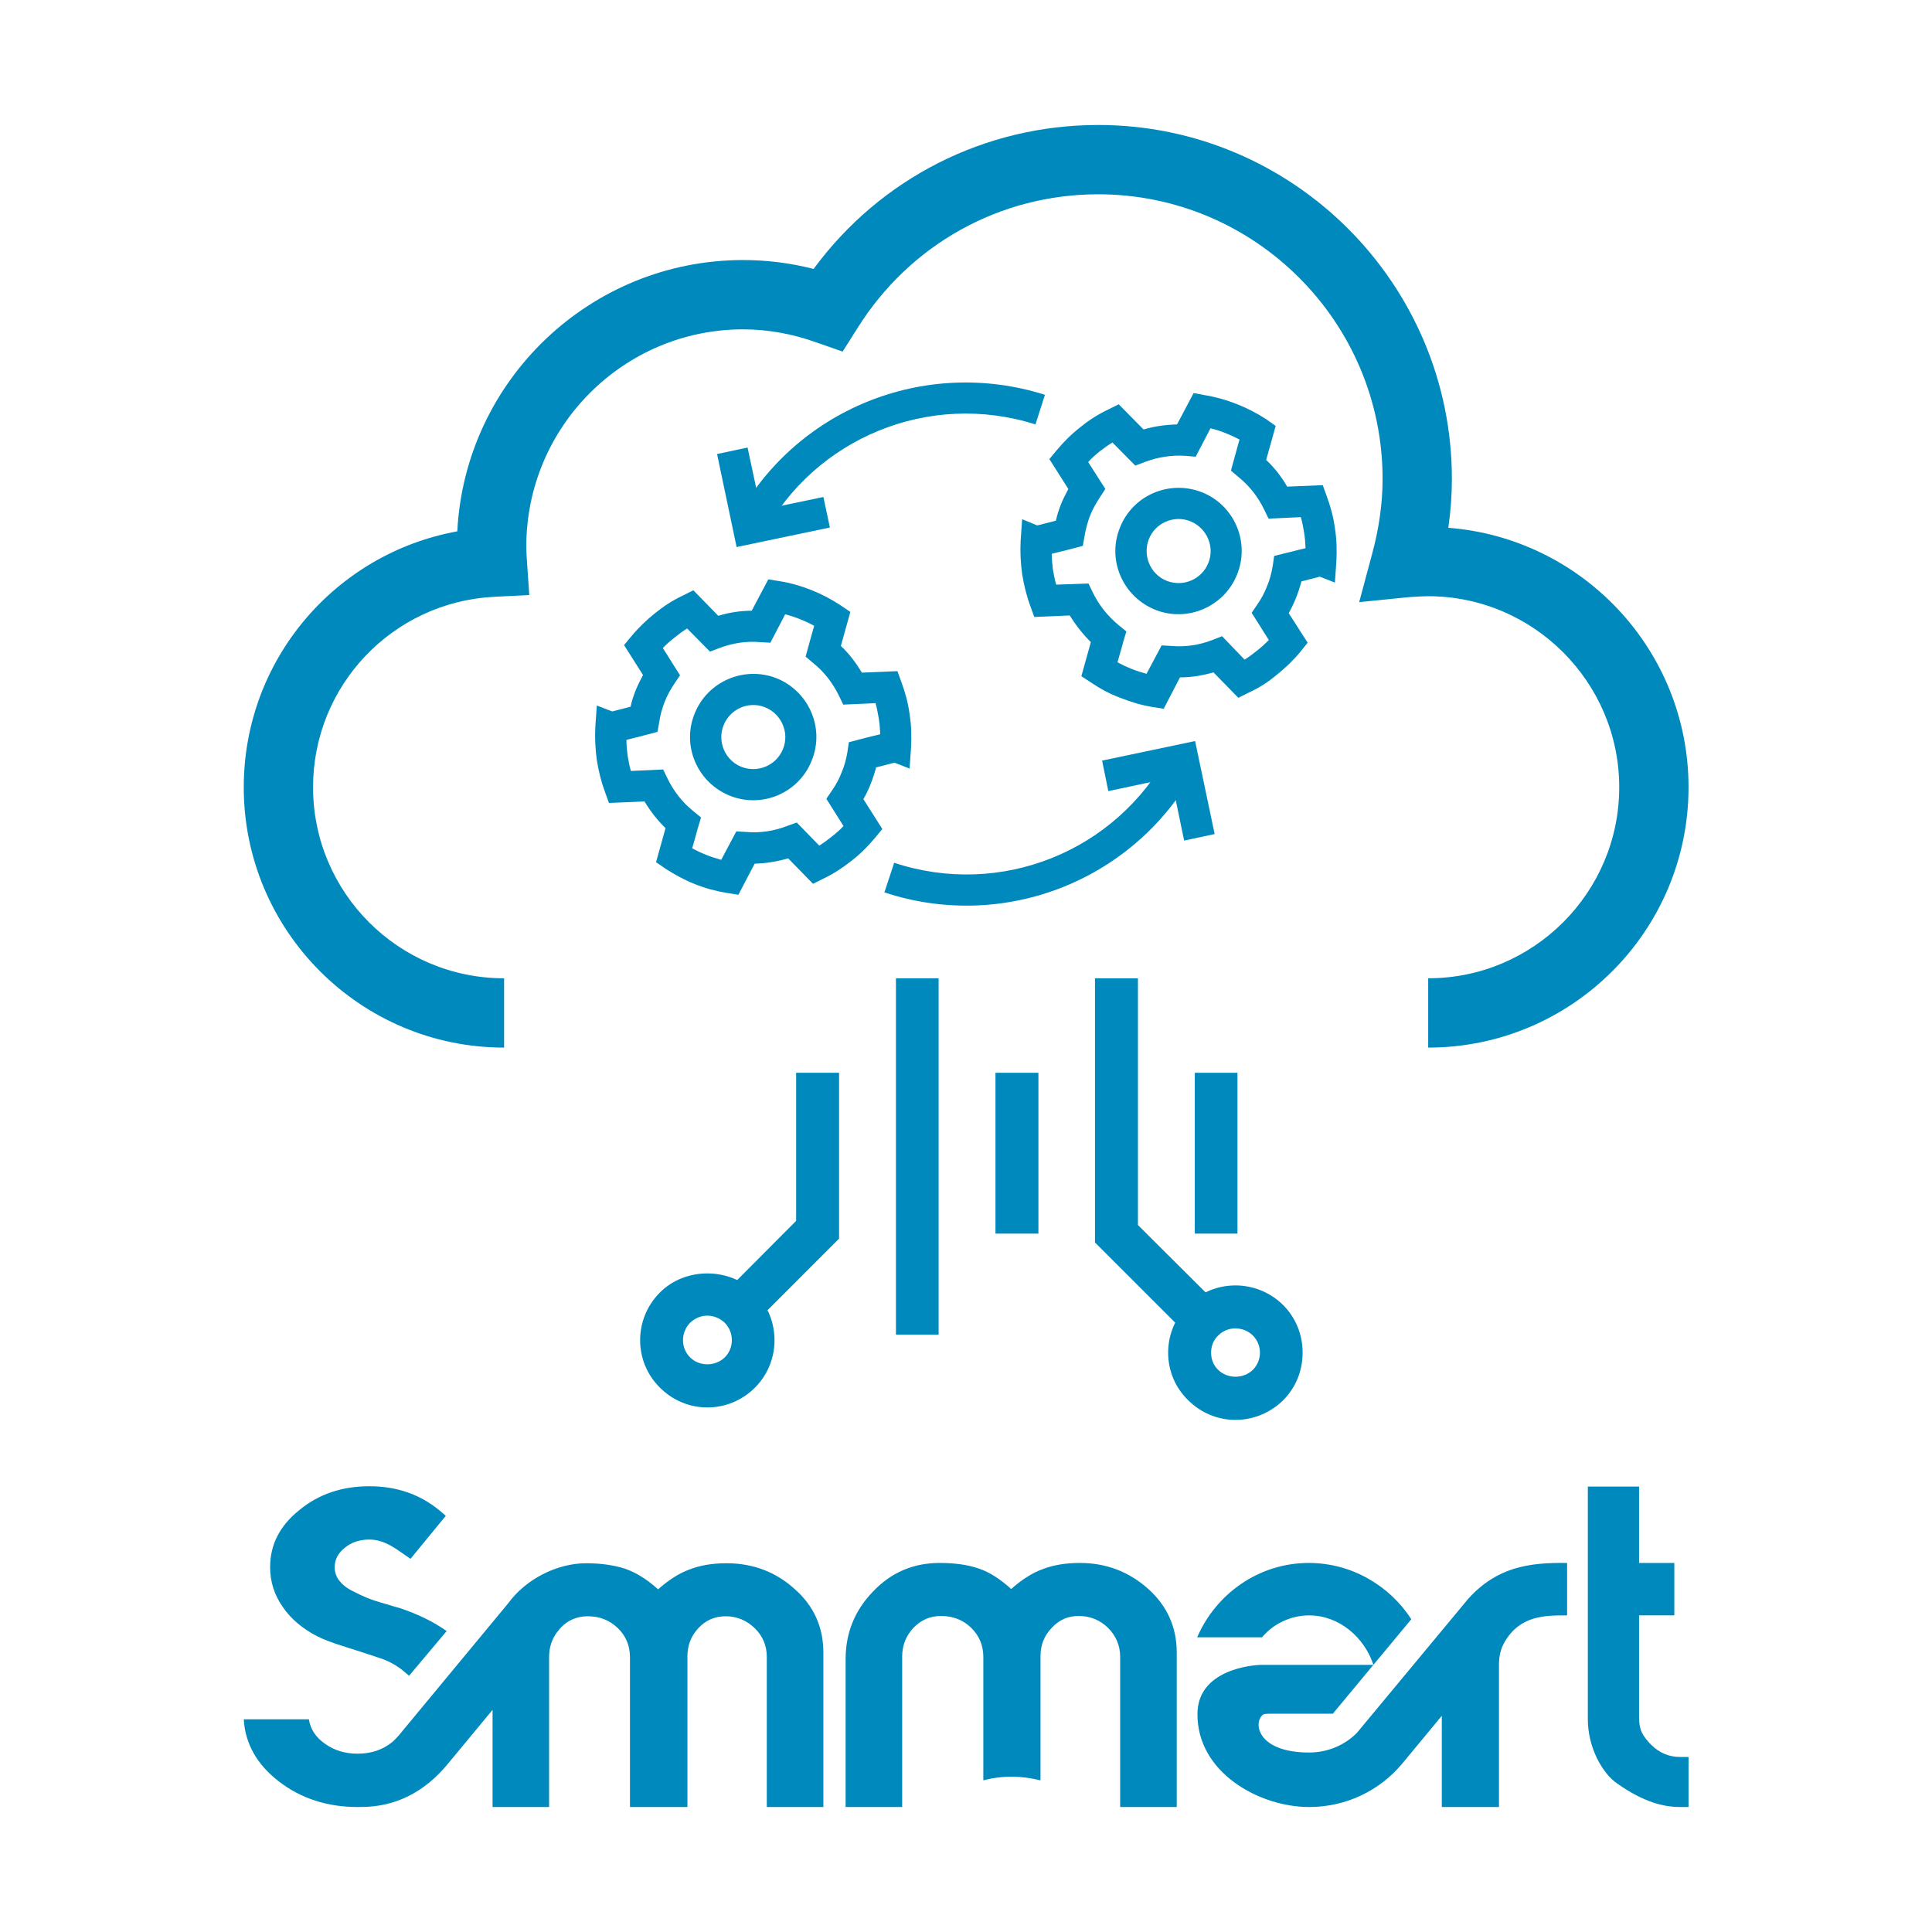 <svg xmlns="http://www.w3.org/2000/svg" xmlns:xlink="http://www.w3.org/1999/xlink" xmlns:xodm="http://www.corel.com/coreldraw/odm/2003" xml:space="preserve" width="413px" height="413px" style="shape-rendering:geometricPrecision; text-rendering:geometricPrecision; image-rendering:optimizeQuality; fill-rule:evenodd; clip-rule:evenodd" viewBox="0 0 65.23 65.23"> <defs>  <style type="text/css">       .fil0 {fill:none}    .fil2 {fill:#0089BD}    .fil1 {fill:#0089BD;fill-rule:nonzero}     </style> </defs> <g id="Livello_x0020_1">    <g id="_1757383921712">   <rect class="fil0" width="65.23" height="65.23"></rect>   <g>    <g>     <path class="fil1" d="M28.55 61.01l0 -4.99c0,-0.89 0.31,-1.65 0.93,-2.29 0.61,-0.64 1.36,-0.96 2.24,-0.96 0.52,0 0.96,0.06 1.33,0.19 0.36,0.12 0.73,0.36 1.09,0.69 0.35,-0.31 0.7,-0.54 1.06,-0.67 0.36,-0.14 0.78,-0.21 1.26,-0.21 0.88,0 1.65,0.29 2.3,0.87 0.64,0.57 0.97,1.29 0.97,2.15l0 5.22 -1.91 0 0 -5.07c0,-0.38 -0.14,-0.71 -0.41,-0.98 -0.28,-0.27 -0.61,-0.4 -0.99,-0.4 -0.36,0 -0.66,0.13 -0.91,0.4 -0.25,0.26 -0.38,0.58 -0.38,0.95l0 4.2c-0.64,-0.16 -1.29,-0.17 -1.93,0l0 -4.17c0,-0.39 -0.14,-0.72 -0.42,-0.99 -0.27,-0.26 -0.61,-0.39 -1.01,-0.39 -0.36,0 -0.67,0.13 -0.93,0.4 -0.25,0.27 -0.38,0.59 -0.38,0.97l0 5.08 -1.91 0z"></path>     <path class="fil1" d="M53.61 50.19l1.73 0 0 2.58 1.19 0 0 1.77 -1.19 0 0 3.46c0,0.19 0.03,0.35 0.09,0.49 0.07,0.14 0.18,0.28 0.32,0.42 0.27,0.27 0.6,0.41 0.97,0.41 0.12,0 0.22,0 0.29,0l0 1.69c-0.05,0 -0.1,0 -0.16,0 -0.06,0 -0.1,0 -0.12,0 -0.31,0 -0.61,-0.05 -0.91,-0.15 -0.36,-0.12 -0.76,-0.32 -1.2,-0.63 -0.27,-0.18 -0.5,-0.47 -0.7,-0.86 -0.21,-0.44 -0.31,-0.88 -0.31,-1.33l0 -7.85z"></path>     <path class="fil2" d="M44.19 52.77c1.45,0 2.73,0.77 3.46,1.9l-1.28 1.54c-0.3,-0.92 -1.15,-1.67 -2.17,-1.67 -0.62,0 -1.22,0.29 -1.59,0.74l-2.19 0c0.63,-1.46 2.07,-2.51 3.77,-2.51zm6.42 8.24l-1.93 0 0 -3.08 -1.35 1.63 0 0c-0.75,0.89 -1.87,1.45 -3.13,1.45 -1.69,0 -3.79,-1.17 -3.77,-3.15 0.01,-1.49 1.85,-1.65 2.18,-1.65l3.76 0 -1.37 1.65 -1.92 0c-0.34,0 -0.4,-0.01 -0.47,0.06 -0.3,0.31 -0.1,1.25 1.59,1.25 0.63,0 1.2,-0.25 1.61,-0.66l3.77 -4.54c0.96,-1.05 2.01,-1.22 3.33,-1.2l0 1.77c-0.75,0 -1.59,0 -2.11,0.9 -0.13,0.22 -0.19,0.47 -0.19,0.76l0 4.81z"></path>     <path class="fil1" d="M16.63 61.01l0 -3.28 -1.54 1.86c-1.19,1.42 -2.51,1.42 -3.02,1.42 -1.02,0 -1.91,-0.29 -2.65,-0.86 -0.74,-0.57 -1.14,-1.27 -1.19,-2.1l2.2 0c0.05,0.33 0.23,0.61 0.55,0.83 0.31,0.22 0.68,0.33 1.09,0.33 0.46,0 0.85,-0.13 1.17,-0.39 0.08,-0.07 0.09,-0.08 0.21,-0.21l3.71 -4.48c0.59,-0.81 1.64,-1.35 2.63,-1.35 0.52,0 0.97,0.07 1.33,0.19 0.37,0.13 0.73,0.36 1.1,0.69 0.35,-0.31 0.7,-0.54 1.06,-0.67 0.36,-0.14 0.77,-0.21 1.25,-0.21 0.89,0 1.66,0.29 2.3,0.87 0.65,0.57 0.97,1.29 0.97,2.15l0 5.21 -1.91 0 0 -5.06c0,-0.38 -0.13,-0.71 -0.41,-0.98 -0.27,-0.26 -0.6,-0.4 -0.98,-0.4 -0.36,0 -0.67,0.13 -0.92,0.4 -0.25,0.27 -0.37,0.58 -0.37,0.96l0 5.08 -1.94 0 0 -5.06c0,-0.39 -0.14,-0.72 -0.41,-0.98 -0.28,-0.27 -0.62,-0.4 -1.01,-0.4 -0.37,0 -0.68,0.13 -0.93,0.4l-0.12 0.15c-0.17,0.23 -0.26,0.51 -0.26,0.82l0 5.07 -1.91 0zm-2.82 -4.43c-0.02,-0.02 -0.05,-0.05 -0.08,-0.07 -0.26,-0.24 -0.56,-0.41 -0.88,-0.52 -0.33,-0.11 -0.72,-0.24 -1.17,-0.38 -0.45,-0.14 -0.77,-0.26 -0.98,-0.37 -0.48,-0.25 -0.87,-0.57 -1.15,-0.98 -0.29,-0.41 -0.43,-0.86 -0.43,-1.35 0,-0.75 0.32,-1.39 0.98,-1.92 0.65,-0.54 1.44,-0.81 2.37,-0.81 0.92,0 1.7,0.27 2.36,0.81 0.08,0.06 0.15,0.13 0.22,0.19l-1.19 1.45c-0.44,-0.29 -0.83,-0.65 -1.39,-0.65 -0.32,0 -0.6,0.09 -0.82,0.27 -0.23,0.18 -0.35,0.4 -0.35,0.66 0,0.17 0.05,0.32 0.15,0.45 0.1,0.13 0.24,0.25 0.44,0.35 0.19,0.1 0.36,0.18 0.51,0.24 0.15,0.06 0.35,0.13 0.61,0.2 0.26,0.08 0.43,0.13 0.51,0.15 0.62,0.21 1.14,0.47 1.56,0.77l-1.27 1.51z"></path>    </g>    <g>     <path class="fil1" d="M25.83 23.88c-0.55,-0.22 -1.18,0.05 -1.4,0.61 -0.22,0.55 0.05,1.18 0.6,1.4 0.56,0.22 1.19,-0.05 1.41,-0.61 0.22,-0.55 -0.06,-1.18 -0.61,-1.4zm-1.18 2.99c-1.1,-0.44 -1.64,-1.68 -1.2,-2.77 0.43,-1.09 1.67,-1.63 2.77,-1.2 1.09,0.44 1.63,1.68 1.19,2.77 -0.43,1.1 -1.67,1.63 -2.76,1.2z"></path>     <path class="fil1" d="M23.37 28.64c0.31,0.17 0.64,0.3 0.98,0.39l0.51 -0.96 0.34 0.02c0.46,0.04 0.93,-0.03 1.37,-0.2l0.33 -0.12 0.76 0.78c0.15,-0.09 0.29,-0.2 0.43,-0.31 0.14,-0.11 0.27,-0.22 0.39,-0.35l-0.58 -0.92 0.19 -0.28c0.14,-0.2 0.25,-0.41 0.33,-0.62 0.09,-0.21 0.15,-0.44 0.19,-0.67l0.05 -0.34 0.61 -0.16c0.18,-0.04 0.32,-0.08 0.45,-0.11 -0.01,-0.18 -0.02,-0.35 -0.05,-0.53 -0.03,-0.17 -0.06,-0.35 -0.11,-0.52l-1.09 0.05 -0.15 -0.31c-0.21,-0.43 -0.5,-0.8 -0.86,-1.09l-0.26 -0.22 0.09 -0.33c0.09,-0.32 0.15,-0.55 0.2,-0.71 -0.31,-0.17 -0.64,-0.3 -0.98,-0.39l-0.5 0.96 -0.35 -0.02c-0.46,-0.04 -0.92,0.03 -1.37,0.2l-0.32 0.12 -0.77 -0.78c-0.15,0.09 -0.28,0.19 -0.43,0.31 -0.14,0.11 -0.27,0.22 -0.39,0.35l0.58 0.92 -0.19 0.28c-0.13,0.2 -0.25,0.41 -0.33,0.62 -0.08,0.21 -0.15,0.44 -0.18,0.67l-0.06 0.34 -0.61 0.16c-0.17,0.04 -0.32,0.08 -0.44,0.11 0,0.18 0.02,0.35 0.04,0.53 0.03,0.17 0.06,0.35 0.11,0.52l1.09 -0.05 0.15 0.31c0.21,0.43 0.5,0.8 0.86,1.09l0.27 0.22 -0.1 0.33c-0.09,0.32 -0.15,0.55 -0.2,0.71zm0.09 1.21c-0.35,-0.14 -0.68,-0.32 -0.99,-0.52l-0.32 -0.22 0.32 -1.15c-0.27,-0.26 -0.51,-0.57 -0.71,-0.9l-1.2 0.05 -0.13 -0.36c-0.13,-0.35 -0.22,-0.71 -0.28,-1.09 -0.05,-0.37 -0.07,-0.75 -0.05,-1.12l0.05 -0.72 0.52 0.2 0.62 -0.16c0.04,-0.19 0.1,-0.37 0.17,-0.55 0.07,-0.17 0.16,-0.35 0.25,-0.52l-0.64 -1.01 0.24 -0.29c0.24,-0.29 0.51,-0.55 0.81,-0.79 0.29,-0.23 0.55,-0.41 0.95,-0.6l0.34 -0.17 0.84 0.86c0.37,-0.11 0.75,-0.17 1.13,-0.17l0.56 -1.06 0.37 0.06c0.74,0.12 1.46,0.41 2.09,0.83l0.31 0.21 -0.32 1.15c0.28,0.26 0.51,0.57 0.71,0.9l1.2 -0.05 0.13 0.36c0.13,0.35 0.23,0.71 0.28,1.09 0.06,0.37 0.07,0.75 0.05,1.12l-0.05 0.72 -0.51 -0.2 -0.62 0.16c-0.05,0.19 -0.11,0.37 -0.18,0.55 -0.07,0.18 -0.15,0.35 -0.25,0.52l0.64 1.01 -0.24 0.29c-0.24,0.29 -0.51,0.56 -0.81,0.79 -0.29,0.23 -0.61,0.44 -0.95,0.6l-0.34 0.17 -0.84 -0.86c-0.37,0.11 -0.75,0.17 -1.13,0.18l-0.55 1.05 -0.38 -0.06c-0.37,-0.06 -0.74,-0.16 -1.09,-0.3z"></path>     <path class="fil1" d="M40.19 17.6c-0.55,-0.22 -1.18,0.05 -1.4,0.6 -0.22,0.56 0.05,1.19 0.6,1.41 0.56,0.22 1.19,-0.05 1.41,-0.61 0.22,-0.55 -0.06,-1.18 -0.61,-1.4zm-1.18 2.99c-1.1,-0.44 -1.64,-1.68 -1.2,-2.77 0.43,-1.1 1.67,-1.63 2.77,-1.2 1.09,0.43 1.63,1.68 1.19,2.77 -0.43,1.09 -1.67,1.63 -2.76,1.2z"></path>     <path class="fil1" d="M37.73 22.36c0.31,0.17 0.64,0.3 0.98,0.39l0.51 -0.96 0.34 0.02c0.46,0.04 0.93,-0.03 1.37,-0.2l0.33 -0.13 0.76 0.79c0.15,-0.09 0.28,-0.19 0.43,-0.31 0.14,-0.11 0.27,-0.23 0.39,-0.35l-0.58 -0.92 0.19 -0.28c0.14,-0.2 0.25,-0.41 0.33,-0.62 0.09,-0.21 0.15,-0.44 0.19,-0.68l0.05 -0.34 0.61 -0.15c0.18,-0.05 0.32,-0.08 0.45,-0.11 -0.01,-0.18 -0.02,-0.36 -0.05,-0.53 -0.03,-0.18 -0.06,-0.35 -0.11,-0.52l-1.09 0.05 -0.15 -0.31c-0.21,-0.43 -0.5,-0.8 -0.86,-1.09l-0.26 -0.22 0.09 -0.33c0.09,-0.32 0.15,-0.55 0.2,-0.72 -0.31,-0.16 -0.64,-0.3 -0.98,-0.38l-0.5 0.96 -0.35 -0.03c-0.46,-0.03 -0.92,0.04 -1.37,0.21l-0.32 0.12 -0.77 -0.78c-0.15,0.09 -0.29,0.19 -0.43,0.3 -0.14,0.11 -0.27,0.23 -0.39,0.36l0.58 0.91 -0.19 0.29c-0.13,0.2 -0.25,0.41 -0.33,0.62 -0.08,0.21 -0.14,0.44 -0.18,0.67l-0.06 0.34 -0.61 0.16c-0.18,0.04 -0.32,0.08 -0.44,0.11 0,0.18 0.02,0.35 0.04,0.53 0.03,0.17 0.06,0.34 0.11,0.51l1.09 -0.04 0.15 0.31c0.21,0.43 0.5,0.79 0.86,1.09l0.27 0.22 -0.1 0.33c-0.09,0.32 -0.15,0.55 -0.2,0.71zm0.09 1.2c-0.35,-0.13 -0.68,-0.31 -0.99,-0.52l-0.32 -0.21 0.32 -1.15c-0.27,-0.27 -0.51,-0.57 -0.71,-0.9l-1.2 0.05 -0.13 -0.36c-0.13,-0.35 -0.22,-0.72 -0.28,-1.09 -0.05,-0.37 -0.07,-0.75 -0.05,-1.12l0.05 -0.73 0.51 0.21 0.63 -0.16c0.04,-0.19 0.1,-0.37 0.17,-0.55 0.07,-0.18 0.16,-0.35 0.25,-0.52l-0.64 -1.01 0.24 -0.29c0.24,-0.29 0.51,-0.56 0.81,-0.79 0.29,-0.24 0.61,-0.44 0.95,-0.6l0.34 -0.17 0.84 0.85c0.37,-0.11 0.75,-0.16 1.13,-0.17l0.56 -1.06 0.37 0.07c0.74,0.12 1.46,0.41 2.09,0.82l0.31 0.22 -0.32 1.15c0.28,0.26 0.51,0.56 0.71,0.9l1.2 -0.05 0.13 0.36c0.13,0.35 0.23,0.71 0.28,1.09 0.06,0.37 0.07,0.75 0.05,1.12l-0.05 0.72 -0.51 -0.2 -0.62 0.16c-0.05,0.19 -0.11,0.37 -0.18,0.55 -0.07,0.17 -0.15,0.35 -0.25,0.52l0.64 1 -0.24 0.3c-0.24,0.29 -0.51,0.55 -0.81,0.79 -0.28,0.23 -0.54,0.41 -0.95,0.6l-0.34 0.17 -0.84 -0.86c-0.37,0.11 -0.75,0.17 -1.13,0.17l-0.55 1.06 -0.38 -0.06c-0.37,-0.06 -0.73,-0.17 -1.09,-0.31z"></path>     <path class="fil1" d="M29.86 30.13l0.33 -1c3.6,1.19 7.51,-0.38 9.29,-3.73l0.93 0.49c-2.02,3.8 -6.46,5.59 -10.55,4.24z"></path>     <path class="fil1" d="M25.75 18.09l-0.93 -0.49c1.99,-3.77 6.39,-5.56 10.46,-4.27l-0.32 1c-3.58,-1.14 -7.46,0.45 -9.21,3.76z"></path>     <polygon class="fil1" points="24.87,18.47 24.21,15.33 25.24,15.11 25.69,17.22 27.8,16.78 28.02,17.81 "></polygon>     <polygon class="fil1" points="39.98,28.38 39.54,26.26 37.42,26.71 37.21,25.68 40.35,25.02 41.01,28.16 "></polygon>    </g>    <path class="fil1" d="M48.22 35.37l0 -2.34c3.55,0 6.45,-2.89 6.45,-6.45 0,-3.55 -2.9,-6.45 -6.45,-6.45 -0.22,0 -0.43,0.02 -0.64,0.03l-1.69 0.17 0.44 -1.64c0.23,-0.85 0.35,-1.7 0.35,-2.52 0,-5.3 -4.31,-9.61 -9.6,-9.61 -3.32,0 -6.36,1.69 -8.13,4.52l-0.5 0.79 -0.89 -0.31c-0.81,-0.29 -1.64,-0.44 -2.47,-0.44 -4.04,0 -7.32,3.29 -7.32,7.33 0,0.11 0.01,0.22 0.01,0.33l0.09 1.31 -1.19 0.06c-3.43,0.18 -6.11,3 -6.11,6.43 0,3.56 2.89,6.45 6.45,6.45l0 2.34c-4.85,0 -8.79,-3.94 -8.79,-8.79 0,-4.29 3.08,-7.89 7.21,-8.64 0.26,-5.1 4.49,-9.16 9.65,-9.16 0.8,0 1.6,0.1 2.38,0.3 2.25,-3.06 5.78,-4.86 9.61,-4.86 6.58,0 11.94,5.36 11.94,11.95 0,0.54 -0.04,1.09 -0.12,1.65 4.53,0.35 8.11,4.14 8.11,8.76 0,4.85 -3.94,8.79 -8.79,8.79z"></path>    <g>     <polygon class="fil1" points="25.49,44.66 24.47,43.64 26.88,41.22 26.88,36.22 28.33,36.22 28.33,41.82 "></polygon>     <polygon class="fil1" points="30.25,45.06 31.69,45.06 31.69,33.03 30.25,33.03 "></polygon>     <polygon class="fil1" points="33.61,41.65 35.06,41.65 35.06,36.22 33.61,36.22 "></polygon>     <polygon class="fil1" points="40.11,45.09 36.97,41.95 36.97,33.03 38.42,33.03 38.42,41.36 41.13,44.06 "></polygon>     <polygon class="fil1" points="40.34,41.65 41.78,41.65 41.78,36.22 40.34,36.22 "></polygon>     <path class="fil1" d="M23.88 44.42c-0.22,0 -0.42,0.09 -0.58,0.24 -0.32,0.33 -0.32,0.85 0,1.17 0.31,0.31 0.85,0.31 1.17,0 0.32,-0.32 0.32,-0.84 0,-1.17 -0.16,-0.15 -0.37,-0.24 -0.59,-0.24zm0 3.1c-0.6,0 -1.17,-0.24 -1.6,-0.67 -0.89,-0.88 -0.89,-2.32 0,-3.21 0.85,-0.86 2.35,-0.86 3.21,0 0.88,0.89 0.88,2.33 0,3.21 -0.43,0.43 -1,0.67 -1.61,0.67z"></path>     <path class="fil1" d="M41.71 44.85c-0.21,0 -0.42,0.08 -0.58,0.24 -0.16,0.15 -0.24,0.36 -0.24,0.58 0,0.22 0.08,0.43 0.24,0.58 0.31,0.31 0.85,0.31 1.17,0 0.15,-0.15 0.24,-0.36 0.24,-0.58 0,-0.22 -0.09,-0.43 -0.24,-0.58 -0.16,-0.16 -0.38,-0.24 -0.59,-0.24zm0 3.09c-0.6,0 -1.17,-0.24 -1.6,-0.67 -0.43,-0.42 -0.67,-0.99 -0.67,-1.6 0,-0.61 0.24,-1.18 0.67,-1.61 0.88,-0.88 2.32,-0.88 3.21,0 0.43,0.43 0.66,1 0.66,1.61 0,0.61 -0.23,1.18 -0.66,1.61 -0.43,0.42 -1,0.66 -1.61,0.66z"></path>    </g>   </g>  </g> </g></svg>